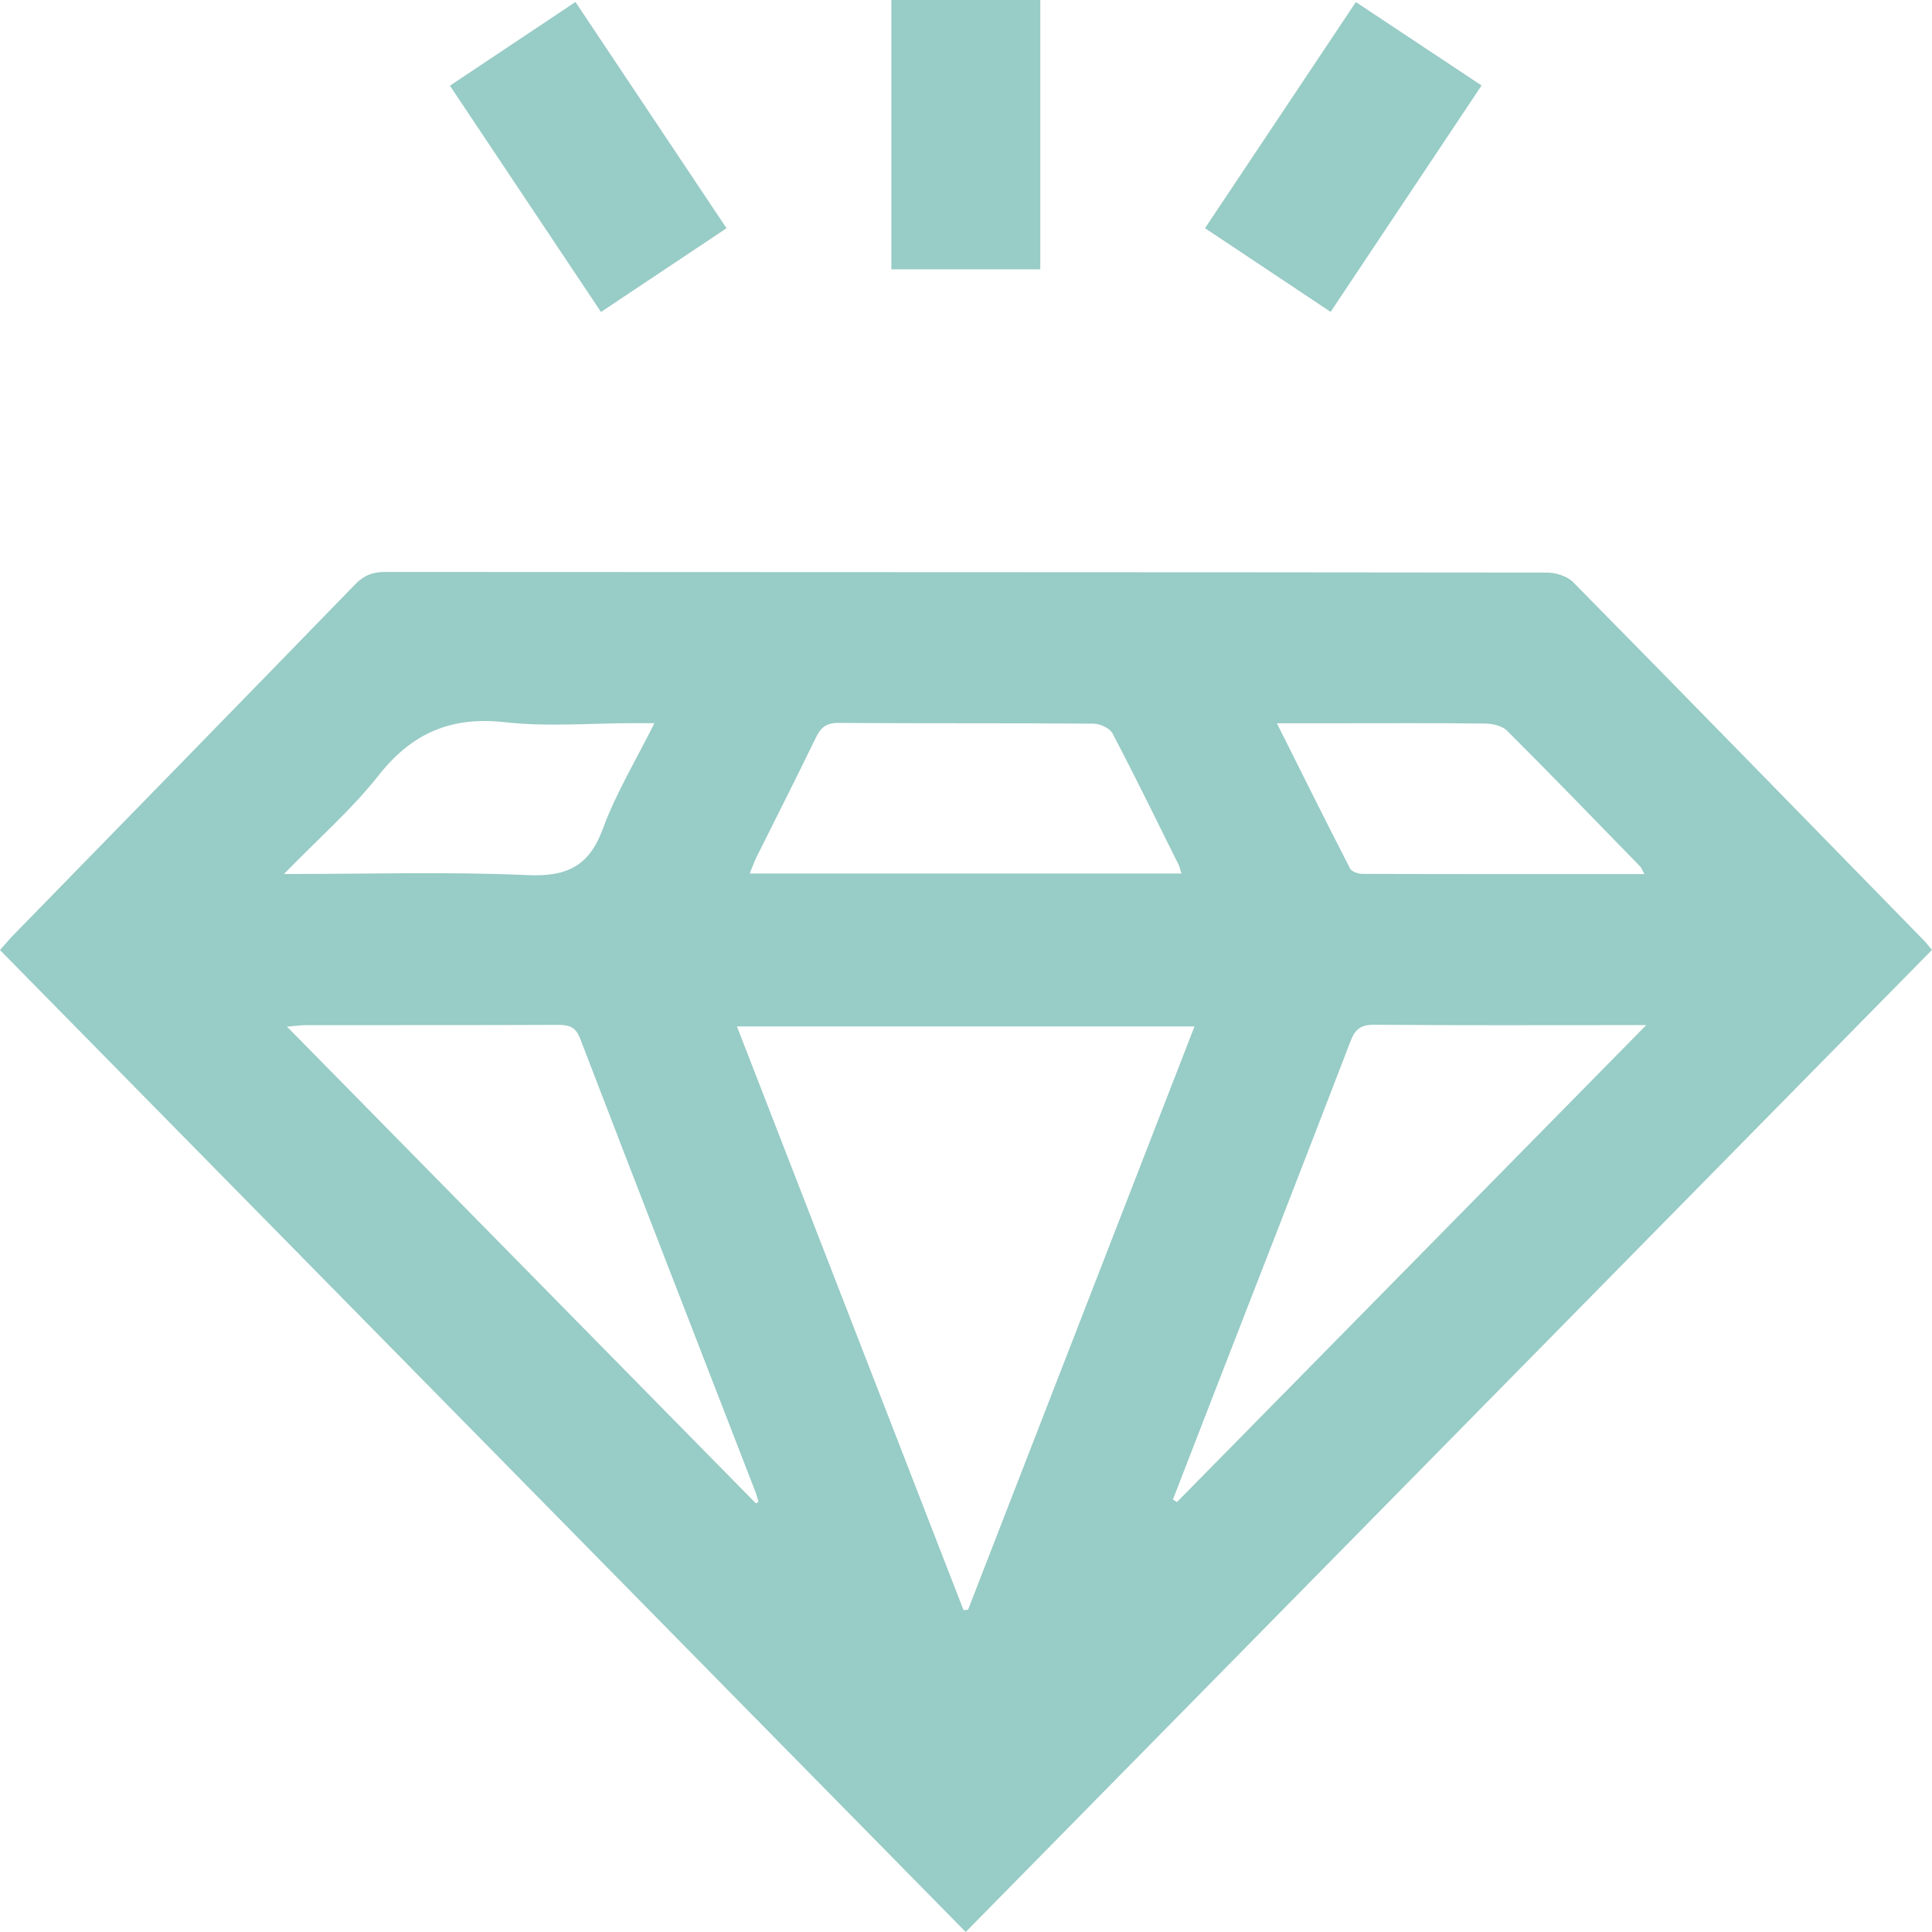 <svg width="44" height="44" viewBox="0 0 44 44" fill="none" xmlns="http://www.w3.org/2000/svg">
<g clip-path="url(#clip0_168_1029)">
<path d="M21.994 44C14.637 36.52 7.332 29.09 0 21.637C0.117 21.504 0.215 21.388 0.321 21.279C2.913 18.621 5.509 15.967 8.094 13.303C8.292 13.1 8.491 13.026 8.768 13.026C17.587 13.032 26.407 13.029 35.227 13.04C35.429 13.04 35.69 13.119 35.827 13.258C38.503 15.975 41.165 18.704 43.829 21.432C43.878 21.483 43.921 21.541 43.999 21.634C36.672 29.081 29.347 36.526 21.993 44H21.994ZM21.944 36.67C21.978 36.667 22.013 36.663 22.047 36.66C23.762 32.241 25.477 27.822 27.204 23.376H16.783C18.516 27.838 20.23 32.255 21.945 36.672L21.944 36.67ZM26.712 34.152C26.743 34.171 26.774 34.189 26.805 34.208C30.341 30.614 33.877 27.02 37.492 23.346H37.018C35.112 23.346 33.205 23.354 31.299 23.338C30.985 23.335 30.86 23.443 30.752 23.726C29.764 26.302 28.759 28.873 27.76 31.446C27.41 32.348 27.061 33.251 26.711 34.154L26.712 34.152ZM17.216 34.237C17.235 34.226 17.256 34.213 17.275 34.202C17.251 34.125 17.232 34.046 17.202 33.97C15.87 30.531 14.533 27.093 13.211 23.649C13.104 23.372 12.942 23.34 12.691 23.341C10.785 23.349 8.879 23.345 6.973 23.347C6.854 23.347 6.735 23.365 6.536 23.381C10.134 27.039 13.675 30.639 17.214 34.237H17.216ZM26.907 19.894C26.875 19.795 26.865 19.741 26.842 19.694C26.345 18.695 25.856 17.691 25.337 16.703C25.274 16.583 25.052 16.482 24.904 16.481C22.968 16.466 21.032 16.478 19.096 16.464C18.819 16.462 18.694 16.566 18.581 16.798C18.139 17.713 17.678 18.618 17.225 19.529C17.171 19.637 17.133 19.753 17.075 19.894H26.906H26.907ZM6.467 19.905C8.405 19.905 10.21 19.849 12.009 19.93C12.904 19.97 13.414 19.735 13.731 18.872C14.028 18.063 14.484 17.313 14.904 16.47H14.418C13.444 16.47 12.461 16.556 11.499 16.448C10.274 16.311 9.384 16.693 8.624 17.657C8.01 18.436 7.25 19.1 6.467 19.904V19.905ZM37.449 19.905C37.396 19.807 37.384 19.765 37.358 19.738C36.35 18.702 35.345 17.662 34.322 16.641C34.212 16.531 33.995 16.481 33.828 16.479C32.754 16.465 31.679 16.472 30.605 16.472C30.125 16.472 29.643 16.472 29.08 16.472C29.657 17.624 30.195 18.707 30.748 19.782C30.785 19.854 30.935 19.902 31.033 19.902C33.152 19.909 35.269 19.907 37.449 19.907V19.905Z" fill="#98CCC6"/>
<path d="M23.692 6.134H20.3V0H23.692V6.134Z" fill="#98CCC6"/>
<path d="M16.545 5.199C15.575 5.846 14.649 6.464 13.687 7.105C12.543 5.391 11.41 3.694 10.247 1.952C11.2 1.316 12.136 0.692 13.106 0.045C14.249 1.756 15.382 3.454 16.547 5.199H16.545Z" fill="#98CCC6"/>
<path d="M27.443 5.197C28.598 3.466 29.731 1.768 30.879 0.047C31.834 0.681 32.761 1.296 33.742 1.947C32.594 3.668 31.457 5.375 30.304 7.103C29.345 6.464 28.406 5.839 27.444 5.197H27.443Z" fill="#98CCC6"/>
</g>
<defs>
<clipPath id="clip0_168_1029">
<rect width="44" height="44" fill="white"/>
</clipPath>
</defs>
</svg>
